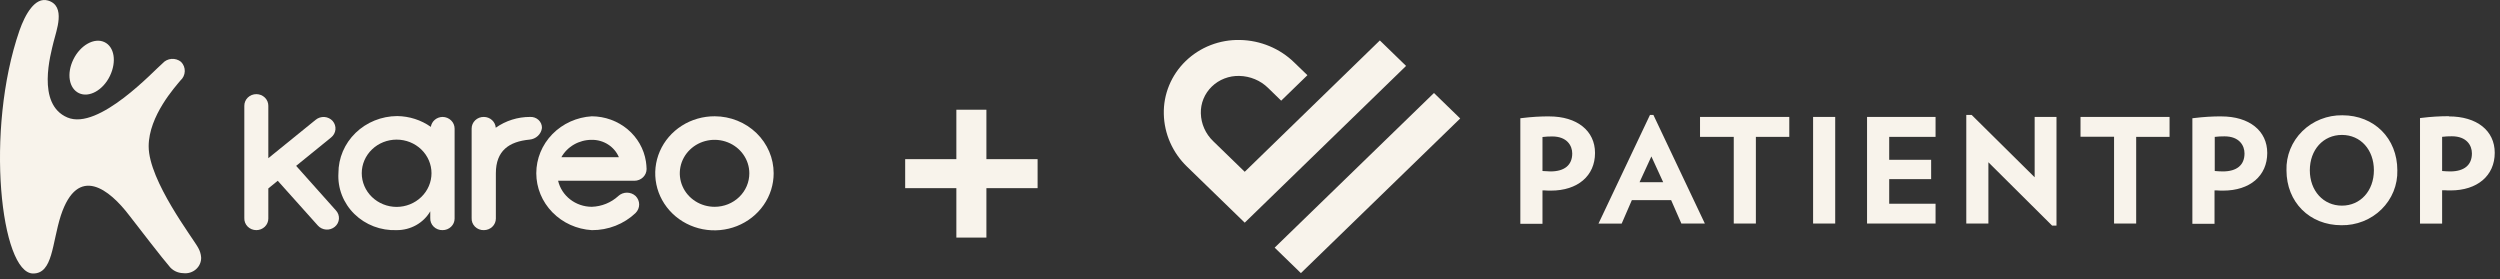 <svg width="215" height="24" viewBox="0 0 215 24" fill="none" xmlns="http://www.w3.org/2000/svg">
<rect x="0" y="0" width="215" height="24" fill="#333333" stroke="none"/>
<path d="M82.247 20.432H84.831V16.181H89.233V13.687H84.831V9.436H82.247V13.687H77.845V16.181H82.247V20.432Z" fill="#F8F3EB"/>
<path d="M6.799 8.016C7.663 8.417 8.859 7.764 9.453 6.53C10.046 5.297 9.838 4.019 8.974 3.618C8.11 3.217 6.915 3.878 6.313 5.104C5.712 6.33 5.928 7.608 6.799 8.016Z" fill="#F8F3EB"/>
<path d="M12.785 12.585C12.785 15.557 16.642 20.535 17.051 21.322C17.192 21.572 17.276 21.848 17.298 22.132C17.306 22.324 17.271 22.515 17.194 22.692C17.118 22.869 17.002 23.028 16.855 23.158C16.708 23.287 16.534 23.384 16.343 23.442C16.153 23.5 15.953 23.517 15.755 23.491C15.511 23.486 15.273 23.426 15.058 23.315C14.844 23.204 14.659 23.045 14.521 22.852C14.112 22.407 11.79 19.398 11.119 18.529C9.422 16.3 6.699 14.108 5.234 18.529C4.463 20.943 4.555 23.521 2.85 23.521C0.081 23.521 -1.315 11.256 1.678 2.615C2.164 1.234 3.012 -0.282 4.123 0.045C5.712 0.506 4.825 2.675 4.601 3.633C4.378 4.592 3.097 8.96 5.797 10.104C8.497 11.248 13.294 6.011 13.981 5.446C14.076 5.337 14.194 5.247 14.325 5.182C14.457 5.117 14.601 5.077 14.748 5.065C14.896 5.054 15.044 5.07 15.185 5.114C15.326 5.157 15.457 5.227 15.57 5.32C15.677 5.428 15.76 5.556 15.815 5.695C15.87 5.835 15.896 5.984 15.89 6.133C15.886 6.282 15.85 6.429 15.785 6.565C15.721 6.701 15.63 6.823 15.516 6.924C15.107 7.43 12.785 9.948 12.785 12.585Z" fill="#F8F3EB"/>
<path d="M61.471 10C60.462 9.995 59.475 10.278 58.634 10.813C57.793 11.349 57.135 12.113 56.746 13.009C56.356 13.905 56.251 14.892 56.444 15.845C56.637 16.798 57.12 17.674 57.831 18.363C58.542 19.052 59.449 19.522 60.438 19.713C61.426 19.905 62.452 19.809 63.384 19.439C64.316 19.069 65.113 18.44 65.674 17.633C66.235 16.826 66.534 15.876 66.534 14.905C66.537 13.608 66.005 12.364 65.056 11.444C64.107 10.524 62.817 10.005 61.471 10ZM61.471 17.785C60.879 17.788 60.299 17.623 59.805 17.308C59.31 16.994 58.924 16.546 58.695 16.02C58.466 15.494 58.404 14.915 58.517 14.355C58.63 13.795 58.913 13.28 59.331 12.876C59.748 12.471 60.281 12.195 60.861 12.082C61.442 11.97 62.044 12.025 62.591 12.243C63.139 12.46 63.607 12.829 63.936 13.303C64.266 13.777 64.442 14.335 64.442 14.905C64.443 15.282 64.367 15.655 64.218 16.004C64.07 16.353 63.851 16.67 63.575 16.938C63.3 17.205 62.972 17.417 62.611 17.563C62.25 17.708 61.862 17.784 61.471 17.785Z" fill="#F8F3EB"/>
<path d="M55.549 13.884C55.381 12.809 54.821 11.828 53.969 11.116C53.116 10.404 52.028 10.009 50.9 10.001C49.606 10.078 48.392 10.627 47.504 11.536C46.616 12.446 46.121 13.648 46.121 14.896C46.121 16.145 46.616 17.346 47.504 18.256C48.392 19.166 49.606 19.715 50.9 19.792C51.597 19.797 52.289 19.668 52.934 19.415C53.58 19.162 54.167 18.788 54.662 18.315C54.858 18.119 54.968 17.857 54.968 17.585C54.968 17.313 54.858 17.052 54.662 16.856C54.462 16.671 54.196 16.568 53.919 16.568C53.642 16.568 53.376 16.671 53.176 16.856C52.559 17.426 51.745 17.757 50.891 17.785C50.217 17.782 49.563 17.559 49.038 17.152C48.512 16.746 48.146 16.18 47.997 15.546H54.556C54.694 15.546 54.83 15.52 54.958 15.469C55.085 15.418 55.201 15.344 55.299 15.25C55.397 15.156 55.474 15.044 55.527 14.921C55.58 14.799 55.607 14.667 55.607 14.534C55.601 14.316 55.582 14.099 55.549 13.884ZM48.277 13.521C48.531 13.069 48.907 12.691 49.365 12.428C49.824 12.165 50.347 12.026 50.881 12.026C51.383 12.018 51.875 12.157 52.293 12.424C52.711 12.691 53.036 13.074 53.225 13.521H48.277Z" fill="#F8F3EB"/>
<path d="M45.586 10.056C44.524 10.054 43.49 10.379 42.635 10.985C42.618 10.735 42.503 10.5 42.313 10.327C42.124 10.155 41.873 10.058 41.612 10.056C41.474 10.054 41.337 10.078 41.209 10.127C41.081 10.177 40.965 10.251 40.867 10.344C40.769 10.438 40.691 10.549 40.639 10.672C40.586 10.795 40.56 10.927 40.561 11.06V18.751C40.553 18.887 40.575 19.024 40.624 19.152C40.674 19.28 40.75 19.396 40.849 19.494C40.948 19.592 41.067 19.669 41.198 19.72C41.33 19.771 41.471 19.796 41.612 19.791C41.886 19.791 42.149 19.687 42.342 19.5C42.536 19.314 42.644 19.061 42.644 18.797V14.905C42.644 12.955 43.782 12.174 45.538 12.007C45.809 11.983 46.063 11.871 46.258 11.688C46.453 11.505 46.576 11.264 46.608 11.004C46.611 10.876 46.587 10.748 46.536 10.629C46.485 10.511 46.409 10.403 46.313 10.314C46.217 10.225 46.103 10.156 45.977 10.112C45.852 10.068 45.719 10.049 45.586 10.056Z" fill="#F8F3EB"/>
<path d="M28.892 18.1L25.468 14.264L28.477 11.821C28.689 11.651 28.822 11.406 28.848 11.142C28.873 10.877 28.788 10.614 28.612 10.409C28.524 10.309 28.416 10.227 28.296 10.168C28.175 10.108 28.043 10.073 27.908 10.062C27.772 10.052 27.636 10.067 27.507 10.108C27.378 10.148 27.259 10.213 27.155 10.297L23.076 13.604V9.099C23.077 8.968 23.051 8.838 23 8.716C22.949 8.594 22.873 8.484 22.777 8.39C22.681 8.297 22.567 8.223 22.441 8.172C22.315 8.122 22.18 8.096 22.044 8.096C21.907 8.096 21.773 8.122 21.647 8.172C21.521 8.223 21.407 8.297 21.311 8.39C21.215 8.484 21.139 8.594 21.088 8.716C21.036 8.838 21.011 8.968 21.012 9.099V18.751C21.005 18.885 21.027 19.019 21.076 19.145C21.125 19.271 21.2 19.386 21.297 19.484C21.393 19.581 21.509 19.658 21.637 19.711C21.766 19.764 21.904 19.791 22.044 19.791C22.318 19.791 22.58 19.686 22.773 19.5C22.967 19.314 23.076 19.061 23.076 18.797V16.205L23.886 15.546L27.339 19.401C27.427 19.5 27.535 19.581 27.657 19.639C27.778 19.698 27.91 19.733 28.045 19.743C28.18 19.752 28.316 19.736 28.445 19.695C28.573 19.654 28.693 19.588 28.795 19.503C28.898 19.418 28.983 19.314 29.043 19.196C29.104 19.079 29.14 18.952 29.149 18.821C29.158 18.691 29.14 18.56 29.096 18.436C29.051 18.312 28.982 18.198 28.892 18.1Z" fill="#F8F3EB"/>
<path d="M38.064 10.056C37.817 10.059 37.579 10.146 37.393 10.303C37.208 10.46 37.086 10.675 37.052 10.911C36.211 10.319 35.2 9.994 34.158 9.982C32.814 9.989 31.527 10.51 30.579 11.429C29.632 12.348 29.102 13.592 29.105 14.887C29.066 15.533 29.169 16.18 29.406 16.787C29.643 17.393 30.009 17.945 30.48 18.406C30.951 18.868 31.518 19.23 32.143 19.469C32.768 19.707 33.438 19.817 34.11 19.791C34.698 19.796 35.277 19.648 35.786 19.364C36.295 19.08 36.715 18.669 37.003 18.175V18.11V18.742C36.995 18.879 37.017 19.017 37.067 19.146C37.117 19.275 37.194 19.392 37.294 19.491C37.394 19.59 37.514 19.668 37.647 19.719C37.779 19.771 37.921 19.796 38.064 19.791C38.2 19.791 38.334 19.766 38.459 19.716C38.584 19.666 38.698 19.593 38.794 19.5C38.89 19.408 38.966 19.298 39.018 19.178C39.07 19.057 39.096 18.928 39.096 18.797V11.06C39.096 10.795 38.988 10.541 38.794 10.354C38.601 10.166 38.339 10.059 38.064 10.056ZM34.11 17.794C33.313 17.792 32.551 17.485 31.988 16.942C31.426 16.399 31.11 15.663 31.11 14.896C31.11 14.13 31.427 13.395 31.989 12.853C32.551 12.311 33.315 12.007 34.11 12.007C34.906 12.007 35.668 12.311 36.231 12.853C36.793 13.395 37.109 14.13 37.109 14.896C37.109 15.663 36.794 16.399 36.231 16.942C35.669 17.485 34.906 17.792 34.11 17.794Z" fill="#F8F3EB"/>
<path d="M133.23 10.011C135.625 10.011 137.172 11.244 137.172 13.156C137.172 15.122 135.683 16.393 133.378 16.393C133.21 16.393 133.036 16.393 132.869 16.377H132.759H132.653V19.247H130.749V10.17L130.906 10.152C131.677 10.056 132.453 10.008 133.23 10.008V10.011ZM135.212 13.197C135.212 12.524 134.761 11.735 133.491 11.735C133.212 11.733 132.931 11.749 132.653 11.782V14.706C132.853 14.706 133.108 14.743 133.34 14.743C134.549 14.743 135.212 14.195 135.212 13.2V13.197ZM169.561 9.882H169.101V19.225H171.002V13.954L176.481 19.401H176.858V10.055H174.98V15.244L169.561 9.882ZM178.924 11.76H181.809V19.225H183.711V11.77H186.582V10.055H178.924V11.76ZM191.039 10.011C193.434 10.011 194.983 11.244 194.983 13.156C194.983 15.122 193.494 16.393 191.187 16.393C191.023 16.393 190.849 16.393 190.685 16.377H190.565H190.449V19.247H188.544V10.17L188.703 10.152C189.474 10.056 190.251 10.008 191.029 10.008L191.039 10.011ZM193.027 13.188C193.027 12.515 192.58 11.726 191.31 11.726C191.028 11.723 190.748 11.739 190.468 11.773V14.706C190.694 14.725 190.933 14.743 191.162 14.743C192.366 14.743 193.027 14.195 193.027 13.2V13.188ZM160.566 19.225H166.458V17.523H162.471V15.404H166.078V13.742H162.471V11.77H166.458V10.058H160.566V19.225ZM210.602 10.011C213.009 10.011 214.547 11.232 214.547 13.141C214.547 15.106 213.054 16.377 210.75 16.377C210.582 16.377 210.411 16.377 210.245 16.361H210.129H210.022V19.232H208.121V10.155L208.275 10.136C209.046 10.04 209.823 9.992 210.602 9.992V10.011ZM212.584 13.181C212.584 12.508 212.133 11.72 210.86 11.72C210.58 11.717 210.3 11.733 210.022 11.767V14.706C210.247 14.725 210.486 14.743 210.714 14.743C211.92 14.743 212.584 14.195 212.584 13.2V13.181ZM201.446 9.914C204.185 9.914 206.171 11.904 206.171 14.646C206.188 15.267 206.077 15.884 205.842 16.462C205.607 17.039 205.255 17.564 204.805 18.006C204.356 18.447 203.819 18.796 203.227 19.03C202.636 19.264 202.001 19.38 201.362 19.369C198.622 19.369 196.637 17.382 196.637 14.646C196.618 14.025 196.729 13.407 196.964 12.828C197.198 12.25 197.55 11.724 198 11.282C198.449 10.839 198.986 10.49 199.579 10.255C200.171 10.02 200.806 9.904 201.446 9.914ZM201.407 17.685C202.999 17.685 204.155 16.408 204.155 14.646C204.155 12.884 203.019 11.604 201.407 11.604C199.795 11.604 198.645 12.884 198.645 14.646C198.645 16.408 199.808 17.685 201.407 17.685ZM142.193 9.886L146.618 19.225H144.588V19.2L143.717 17.21H140.34L139.463 19.232H137.468L137.497 19.172L141.897 9.886H142.193ZM141.001 15.67H143.034L142.019 13.454L141.001 15.67ZM146.202 11.77H149.103V19.225H151.005V11.77H153.879V10.055H146.202V11.77ZM155.926 10.058H157.827V19.225H155.926V10.058Z" fill="#F8F3EB"/>
<path d="M120.923 5.669L118.667 3.478L107.046 14.774L104.339 12.145C103.675 11.51 103.293 10.649 103.272 9.744C103.26 9.319 103.337 8.896 103.499 8.501C103.661 8.105 103.905 7.746 104.215 7.446C104.524 7.145 104.894 6.908 105.301 6.751C105.708 6.593 106.144 6.518 106.582 6.53C107.514 6.548 108.402 6.919 109.057 7.563L110.182 8.658L112.438 6.467L111.31 5.378C110.071 4.166 108.395 3.47 106.636 3.438C105.771 3.418 104.911 3.57 104.107 3.882C103.303 4.195 102.574 4.663 101.962 5.257C101.349 5.852 100.868 6.561 100.546 7.341C100.224 8.121 100.068 8.957 100.088 9.798C100.122 11.504 100.839 13.13 102.086 14.333L107.046 19.15L120.923 5.669ZM123.321 7.998L125.577 10.189L111.877 23.488L109.621 21.297L123.321 7.998Z" fill="#F8F3EB"/>
</svg>
